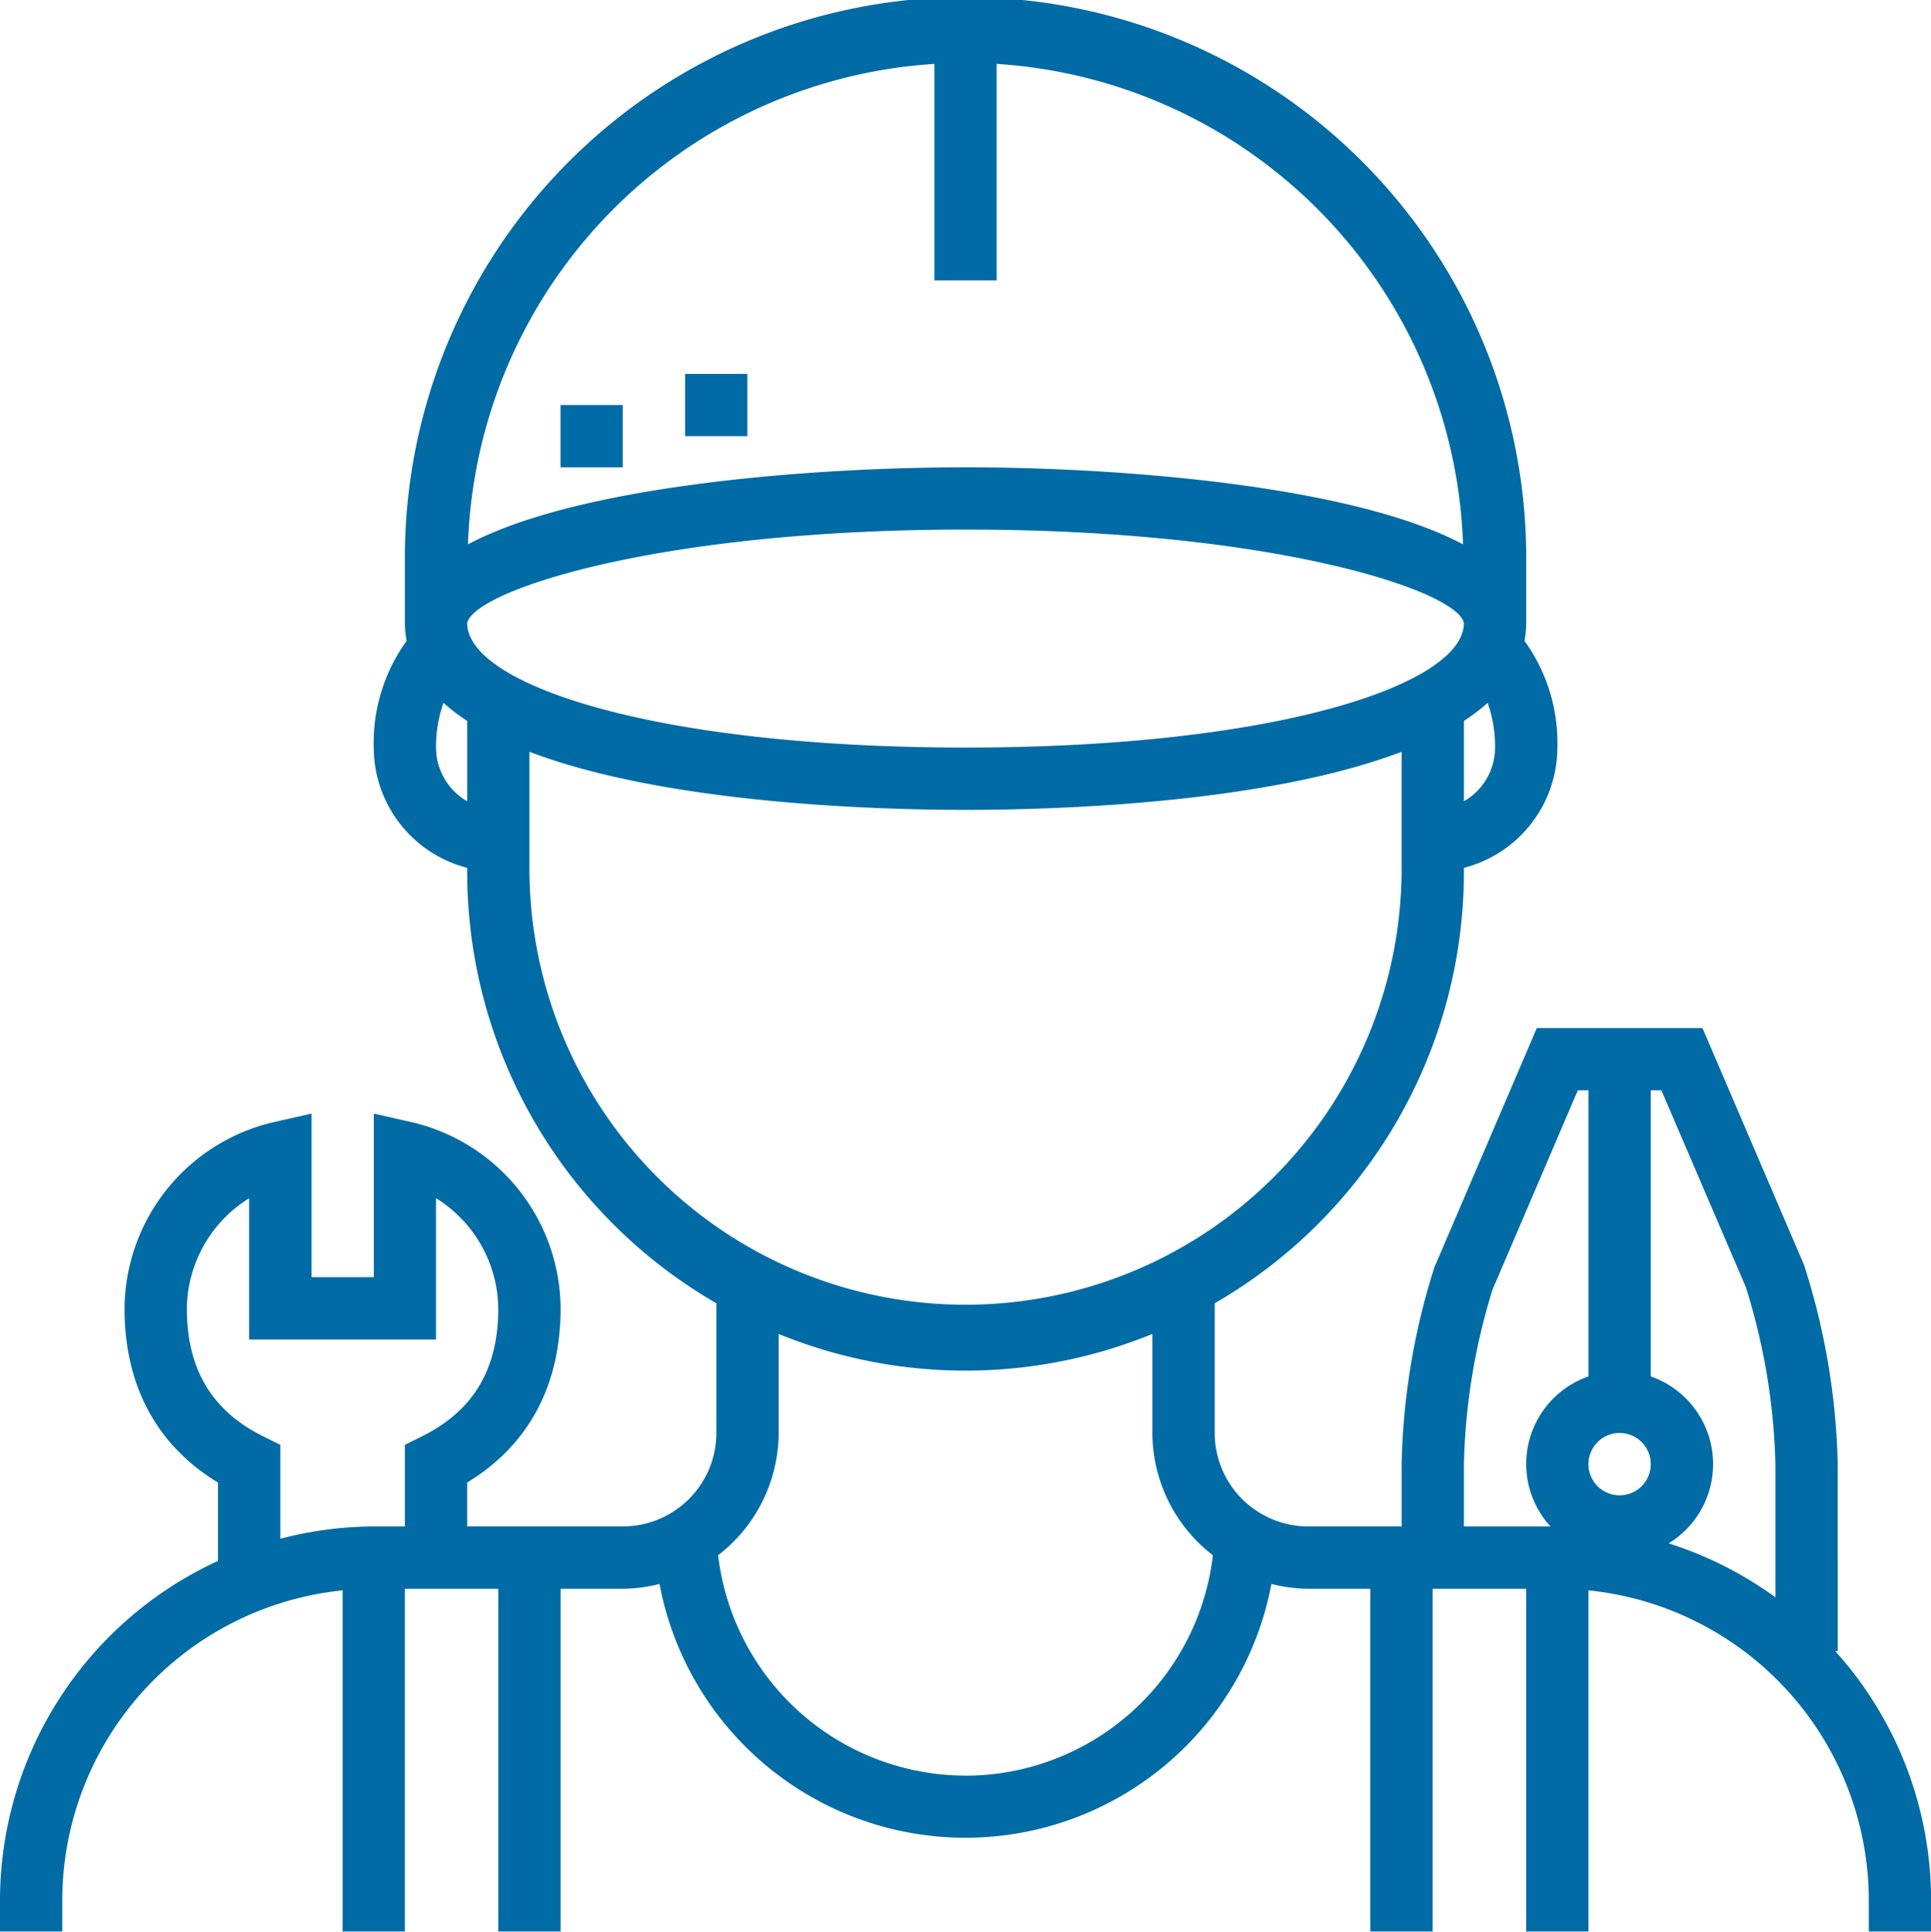 <svg xmlns="http://www.w3.org/2000/svg" width="127.156" height="127.188" viewBox="0 0 127.156 127.188">
  <defs>
    <style>
      .cls-1 {
        fill: #006ba5;
        fill-rule: evenodd;
      }
    </style>
  </defs>
  <path class="cls-1" d="M301.847,909.961h0.167V897.655a45.987,45.987,0,0,0-2.218-13.116l-6.687-15.6H282.2L275.452,884.7a45.724,45.724,0,0,0-2.155,12.955v4.1h-6.154a6.161,6.161,0,0,1-6.153-6.153V887.06A32.813,32.813,0,0,0,277.4,858.682v-0.291a8.2,8.2,0,0,0,6.154-7.913,11.459,11.459,0,0,0-2.167-7.032,6.417,6.417,0,0,0,.115-1.173v-4.1a36.921,36.921,0,1,0-73.841,0v4.1a6.417,6.417,0,0,0,.115,1.173,11.46,11.46,0,0,0-2.166,7.032,8.2,8.2,0,0,0,6.153,7.913v0.291a32.813,32.813,0,0,0,16.409,28.378V895.6a6.161,6.161,0,0,1-6.153,6.153H211.762v-2.89c4.032-2.445,6.153-6.383,6.153-11.468a12.673,12.673,0,0,0-9.8-12.258l-2.5-.564v10.771h-4.1V874.572L199,875.14a12.688,12.688,0,0,0-9.8,12.258c0,5.085,2.121,9.021,6.154,11.468v5.159A24.624,24.624,0,0,0,181,926.371v2.051h4.1v-2.051a20.539,20.539,0,0,1,18.46-20.407v22.458h4.1V905.859h6.153v22.563h4.1V905.859h4.1a10.189,10.189,0,0,0,2.416-.318,20.5,20.5,0,0,0,40.293,0,10.2,10.2,0,0,0,2.416.318h4.1v22.563h4.1V905.859H281.5v22.563h4.1V905.963a20.541,20.541,0,0,1,18.461,20.407v2.052h4.1V926.37A24.483,24.483,0,0,0,301.847,909.961ZM208.8,895.816l-1.139.566v5.374h-2.051a24.458,24.458,0,0,0-6.153.811v-6.185l-1.138-.566c-3.375-1.675-5.016-4.428-5.016-8.418a8.656,8.656,0,0,1,4.1-7.25v9.3h12.307v-9.307a8.655,8.655,0,0,1,4.1,7.255C213.813,891.388,212.172,894.14,208.8,895.816Zm68.6-47.1a12.541,12.541,0,0,0,1.561-1.188,8.606,8.606,0,0,1,.491,2.948,4.092,4.092,0,0,1-2.052,3.532v-5.292Zm-34.87-43.261V819.71h4.1V805.457a32.812,32.812,0,0,1,30.712,31.635c-7.3-3.891-22.622-5.074-32.763-5.074s-25.463,1.183-32.764,5.072A32.81,32.81,0,0,1,242.529,805.457Zm-30.767,48.551a4.083,4.083,0,0,1-2.051-3.53,8.612,8.612,0,0,1,.49-2.95,12.305,12.305,0,0,0,1.561,1.188v5.292Zm0-11.729c0.4-2.092,12.333-6.159,32.817-6.159s32.43,4.071,32.818,6.153c0,4.032-12.276,8.2-32.818,8.2S211.774,846.31,211.764,842.279Zm4.1,16.4v-7.928c9.044,3.446,23.059,3.825,28.717,3.825s19.672-.379,28.716-3.825v7.928A28.717,28.717,0,0,1,215.864,858.682Zm28.717,59.484a16.429,16.429,0,0,1-16.291-14.51,10.2,10.2,0,0,0,3.984-8.053v-6.518a32.551,32.551,0,0,0,24.613,0V895.6a10.2,10.2,0,0,0,3.984,8.053A16.428,16.428,0,0,1,244.581,918.166ZM283.1,901.757h-5.7v-4.1a41.751,41.751,0,0,1,1.885-11.5L284.9,873.04h0.7v18.838A6.1,6.1,0,0,0,283.1,901.757Zm4.553-2.051a2.052,2.052,0,1,1,2.051-2.051A2.053,2.053,0,0,1,287.655,899.706Zm10.256,6.713a24.578,24.578,0,0,0-7.029-3.549,6.114,6.114,0,0,0-1.176-10.992V873.04h0.7L295.965,886a42.164,42.164,0,0,1,1.946,11.66v8.763h0Zm-80-78.5h4.1v4.1h-4.1v-4.1Zm8.205-2.052h4.1v4.1h-4.1v-4.1Z" transform="translate(-181 -801.25)"/>
</svg>
